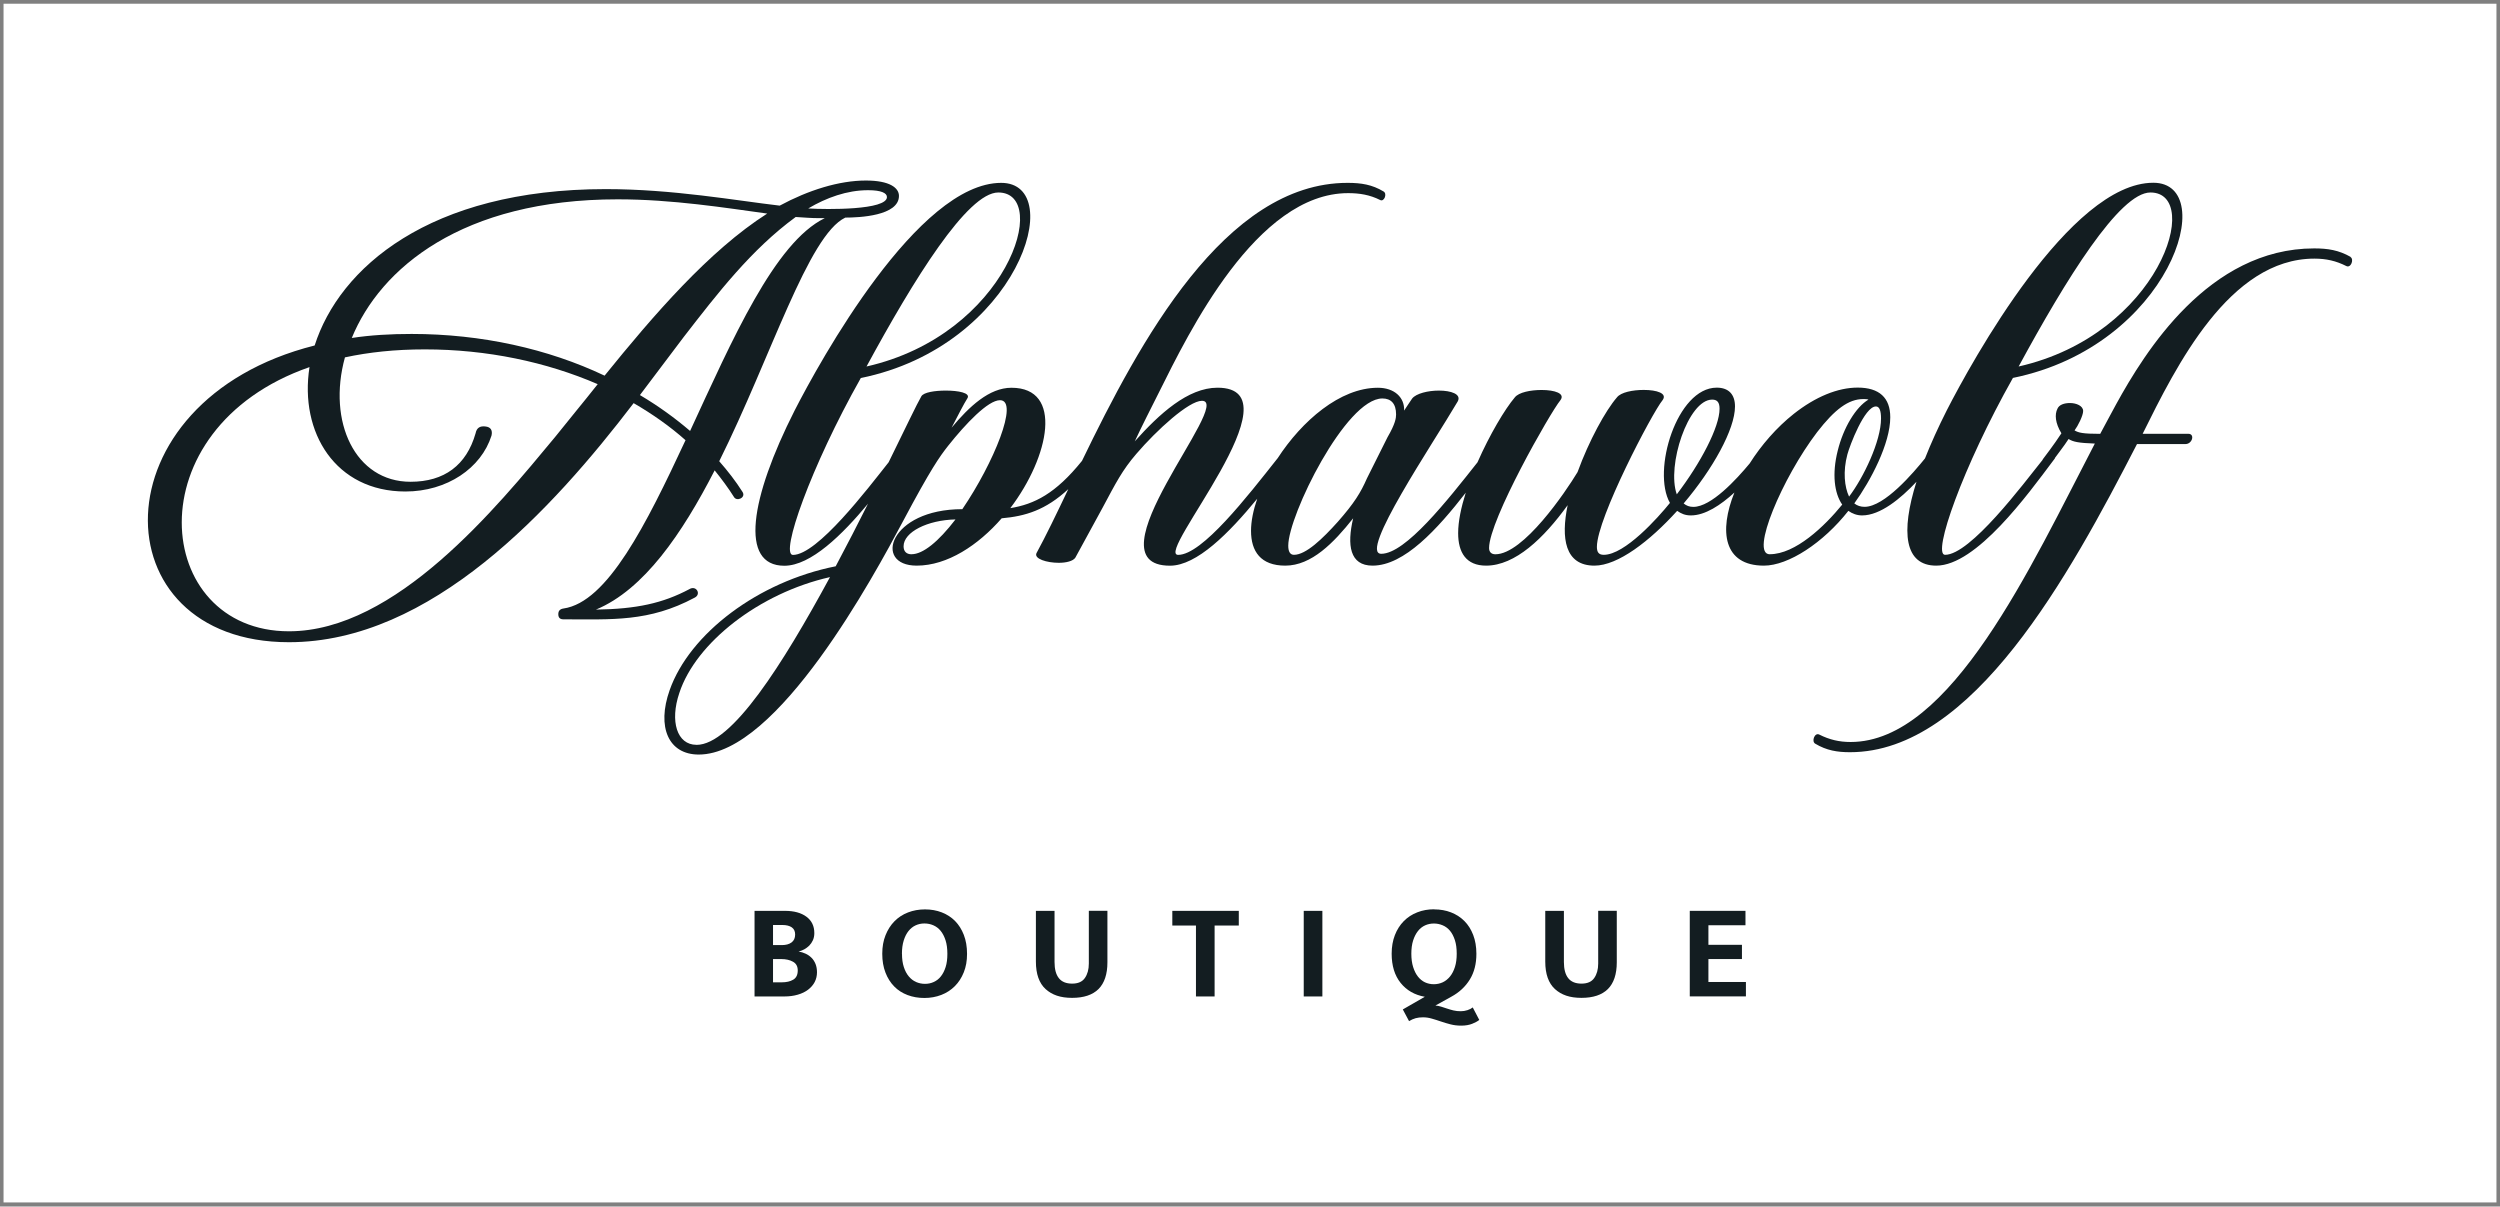 <svg width="460" height="222" viewBox="0 0 460 222" fill="none" xmlns="http://www.w3.org/2000/svg">
<rect x="0" y="0" width="460" height="222" fill="#808080" stroke="none"/>
<path d="M459.348 0.686H0.652V221.248H459.348V0.686Z" fill="white"/>
<path d="M126.878 108.387C121.948 111.007 117.118 112.057 109.658 112.167C118.478 108.497 125.508 98.207 131.498 86.547C132.758 88.117 134.018 89.797 135.068 91.477C135.588 92.317 137.268 91.577 136.638 90.537C135.378 88.537 133.908 86.657 132.338 84.867C141.888 65.657 148.718 43.287 155.538 40.037C158.058 40.037 165.408 39.727 165.408 36.047C165.408 34.577 163.728 33.217 159.318 33.217C154.378 33.217 148.718 34.997 143.468 37.837C135.388 36.897 123.838 34.797 111.448 34.797C78.898 34.797 62.418 49.387 57.898 63.567C17.478 73.747 18.108 118.167 53.168 118.167C79.308 118.167 101.678 93.707 116.588 74.177C120.048 76.177 123.308 78.477 126.138 80.997C118.898 96.537 111.758 110.817 103.668 111.967C103.038 112.067 102.728 112.387 102.728 113.017C102.728 113.647 103.038 113.957 103.668 113.957C112.588 113.957 119.418 114.477 127.818 109.967C129.078 109.337 128.128 107.657 126.868 108.387H126.878ZM159.738 34.997C162.158 34.997 163.198 35.527 163.198 36.257C163.198 38.677 152.178 38.567 148.708 38.357C152.068 36.367 155.848 34.997 159.728 34.997H159.738ZM102.098 80.457C91.388 93.367 72.808 116.157 53.168 116.157C28.078 116.157 24.398 78.887 56.948 67.547C55.058 79.617 61.778 90.437 74.588 90.437C82.248 90.437 88.548 86.137 90.438 80.147C90.648 79.207 90.338 78.567 89.288 78.467C88.348 78.367 87.718 78.677 87.508 79.727C85.828 85.607 81.738 88.647 75.538 88.647C65.358 88.647 60.208 77.627 63.468 65.757C67.878 64.807 72.708 64.287 78.168 64.287C89.608 64.287 100.528 66.597 109.978 70.687C107.248 74.147 104.518 77.407 102.108 80.447L102.098 80.457ZM111.238 69.117C100.838 64.177 88.558 61.447 75.748 61.447C71.868 61.447 68.188 61.657 64.728 62.187C69.978 49.377 84.988 36.677 113.658 36.677C123.738 36.677 133.498 38.247 141.168 39.297C130.458 46.117 120.168 58.087 111.248 69.117H111.238ZM117.748 72.687C120.478 69.117 123.098 65.547 125.828 61.977C132.018 53.997 138.218 45.917 146.408 39.927C147.988 40.027 149.348 40.137 150.498 40.137H151.758C142.518 44.647 134.748 62.497 126.978 79.297C124.148 76.877 121.098 74.677 117.738 72.687H117.748Z" fill="#131D21"/>
<path d="M432.529 47.277C430.319 46.017 428.329 45.707 425.809 45.707C406.389 45.707 394.629 64.817 389.379 74.367C388.429 76.047 387.489 77.937 386.439 79.827C383.189 79.827 382.449 79.617 381.719 79.197C382.349 78.357 383.299 76.467 383.299 75.627C383.299 74.677 382.039 74.157 380.879 74.157C379.829 74.157 378.879 74.467 378.569 75.207C378.039 76.257 378.149 77.827 379.299 79.727C377.939 81.827 376.149 84.137 375.839 84.557C375.839 84.557 375.859 84.567 375.869 84.577C372.249 89.107 362.539 102.087 357.889 102.087C355.469 102.087 361.139 85.917 370.379 69.537C399.249 63.657 408.599 33.627 396.209 33.627C380.879 33.627 362.819 66.487 358.199 75.517C356.629 78.627 355.289 81.587 354.199 84.347C352.089 86.977 346.749 93.257 343.079 93.257C342.349 93.257 341.719 93.047 341.189 92.627C344.229 88.427 347.809 81.607 347.809 76.777C347.809 73.207 345.809 71.317 341.819 71.317C338.149 71.317 334.049 72.997 330.059 76.147C326.889 78.657 324.079 81.897 321.939 85.277C319.499 88.217 314.869 93.267 311.579 93.267C310.839 93.267 310.319 93.057 309.789 92.637C315.139 86.337 319.239 78.987 319.239 74.787C319.239 72.587 318.089 71.327 315.879 71.327C308.529 71.327 303.909 86.657 307.269 92.537C305.069 95.267 298.979 102.087 295.089 102.087C294.139 102.087 293.829 101.567 293.829 100.617C293.829 95.367 304.009 75.947 305.909 73.637C306.849 72.377 304.859 71.747 302.449 71.747C300.449 71.747 298.249 72.167 297.519 73.117C295.419 75.537 292.369 81.097 290.269 86.867C288.059 90.537 280.299 101.987 275.149 101.987C274.409 101.987 273.989 101.567 273.989 100.837C273.989 95.697 285.219 75.957 287.109 73.647C288.059 72.387 286.059 71.757 283.649 71.757C281.659 71.757 279.449 72.177 278.719 73.127C276.889 75.287 274.099 79.977 271.859 85.067C266.319 92.077 258.619 101.897 254.149 101.897C249.949 101.897 263.599 81.737 268.219 73.867C268.959 72.507 266.959 71.867 264.759 71.867C262.759 71.867 260.559 72.397 259.829 73.337C259.299 74.067 258.879 74.807 258.359 75.547C258.459 73.127 256.569 71.347 253.529 71.347C246.579 71.347 239.559 77.427 235.059 84.357H235.049C229.489 91.387 221.189 102.097 216.779 102.097C212.369 102.097 239.459 71.337 224.019 71.337C218.559 71.337 213.309 76.167 208.799 81.207C210.159 78.267 211.739 75.227 213.309 72.077C218.659 61.367 231.159 35.537 248.059 35.537C250.159 35.537 252.049 35.847 253.939 36.797C254.669 37.217 255.309 35.647 254.569 35.227C252.469 33.967 250.479 33.647 247.949 33.647C225.369 33.647 209.679 62.917 199.089 84.797C194.219 90.847 190.309 92.777 185.899 93.497C193.139 83.947 195.659 71.347 186.109 71.347C182.009 71.347 178.339 74.807 175.089 78.697C176.349 76.287 177.299 74.397 178.029 73.237C178.549 72.297 176.349 71.867 174.039 71.867C172.039 71.867 169.949 72.177 169.529 72.917C168.749 74.247 166.549 78.877 163.509 85.057C159.639 89.947 150.399 102.107 145.899 102.107C143.479 102.107 149.149 85.937 158.389 69.557C187.259 63.677 196.609 33.647 184.219 33.647C168.889 33.647 150.829 66.507 146.209 75.537C138.019 91.707 136.029 104.097 144.319 104.097C149.199 104.097 155.009 98.357 159.719 92.677C157.869 96.357 155.859 100.277 153.769 104.197C139.489 107.027 126.889 116.587 123.219 126.977C120.799 133.797 123.009 138.837 128.569 138.837C143.059 138.837 160.799 105.977 166.159 95.897C171.299 86.237 172.879 84.037 174.449 82.037C177.699 77.947 181.799 73.637 183.999 73.637C187.569 73.637 182.849 85.187 177.069 93.687C163.629 93.687 160.589 104.077 168.669 104.077C174.339 104.077 180.009 100.297 184.309 95.367C188.659 94.987 192.389 93.867 196.569 89.997C194.379 94.587 192.429 98.647 190.719 101.767C190.199 102.817 192.609 103.557 194.819 103.557C196.179 103.557 197.439 103.247 197.859 102.617C199.539 99.577 201.219 96.427 202.899 93.377C205.319 88.857 206.469 86.557 209.089 83.507C212.869 79.097 218.749 73.747 221.159 73.747C227.039 73.747 199.849 104.087 215.279 104.087C220.209 104.087 226.149 98.077 231.329 91.767C230.599 93.887 230.189 95.907 230.189 97.677C230.189 101.457 231.969 104.077 236.489 104.077C241.319 104.077 245.409 99.877 248.979 95.367C247.819 100.307 248.349 104.077 252.549 104.077C258.399 104.077 264.489 97.347 269.699 90.657C268.849 93.347 268.299 95.927 268.299 98.097C268.299 101.667 269.769 104.077 273.439 104.077C278.799 104.077 284.049 99.037 288.449 92.947C287.189 99.037 287.929 104.077 293.379 104.077C297.689 104.077 303.559 99.567 308.599 93.997C309.339 94.517 310.069 94.837 311.119 94.837C313.749 94.837 316.609 92.937 319.129 90.627C316.269 97.737 317.119 104.077 324.559 104.077C329.069 104.077 335.479 99.877 340.099 93.997C340.829 94.517 341.679 94.837 342.619 94.837C345.979 94.837 349.699 91.757 352.629 88.647C349.699 97.927 350.429 104.077 356.269 104.077C363.659 104.077 373.149 90.937 377.789 84.757C377.889 84.617 377.999 84.477 378.099 84.347C378.119 84.327 378.099 84.307 378.089 84.287C378.629 83.507 379.689 82.217 380.619 80.777C381.459 81.297 382.409 81.507 385.449 81.617C373.689 104.187 358.989 136.527 340.509 136.527C338.409 136.527 336.629 136.107 334.739 135.157C333.899 134.737 333.269 136.417 333.999 136.837C336.099 138.097 338.089 138.407 340.399 138.407C362.969 138.407 380.719 105.967 393.209 81.707H402.129C403.389 81.707 403.909 79.817 402.649 79.817H394.249C400.439 67.327 410.209 47.587 425.849 47.587C428.059 47.587 429.839 48.007 431.729 48.957C432.569 49.377 433.199 47.697 432.469 47.277H432.529ZM395.679 35.417C405.439 35.417 397.359 61.557 371.429 67.437C380.139 51.377 390.009 35.417 395.679 35.417ZM183.689 35.417C193.449 35.417 185.369 61.557 159.439 67.437C168.149 51.377 178.019 35.417 183.689 35.417ZM128.149 137.047C124.579 137.047 123.219 132.747 124.999 127.497C128.039 118.257 139.699 109.127 152.719 106.187C144.009 122.247 134.659 137.057 128.149 137.057V137.047ZM167.729 101.987C166.789 101.987 166.259 101.467 166.259 100.517C166.259 97.897 170.669 95.687 175.809 95.577C172.659 99.677 169.829 101.977 167.729 101.977V101.987ZM251.519 88.017C250.369 90.637 249.209 92.537 246.169 95.997C243.339 99.147 240.289 102.087 238.089 102.087C237.359 102.087 237.039 101.457 237.039 100.407C237.039 94.847 247.639 73.317 254.359 73.317C255.939 73.317 256.879 74.257 256.879 76.257C256.879 76.887 256.769 77.937 255.299 80.457L251.519 88.017ZM308.529 90.957C306.639 85.707 310.629 73.527 315.039 73.527C315.979 73.527 316.399 74.047 316.399 75.207C316.399 78.567 312.939 85.177 308.529 90.957ZM325.639 101.987C321.969 101.987 327.949 87.917 334.349 79.517C337.599 75.317 340.119 73.427 342.849 73.427C343.169 73.427 343.479 73.427 343.799 73.527C341.489 74.887 339.179 78.667 338.129 82.977C337.079 87.177 337.499 90.747 338.969 92.847C335.719 96.837 330.359 101.977 325.639 101.977V101.987ZM339.919 83.607C340.339 82.027 343.069 74.787 345.169 74.787C345.799 74.787 346.109 75.527 346.109 76.997C346.109 81.197 342.859 87.917 340.229 91.377C339.389 89.597 339.079 86.757 339.919 83.607Z" fill="#131D21"/>
<path d="M144.436 167.598C146.106 167.598 147.416 167.958 148.386 168.678C149.356 169.398 149.836 170.398 149.836 171.698C149.836 172.178 149.746 172.618 149.576 172.998C149.406 173.378 149.176 173.708 148.906 173.988C148.626 174.258 148.326 174.488 147.986 174.678C147.646 174.858 147.296 174.998 146.946 175.078C147.416 175.158 147.846 175.298 148.256 175.488C148.666 175.678 149.026 175.938 149.336 176.248C149.646 176.558 149.886 176.948 150.066 177.388C150.236 177.828 150.326 178.338 150.326 178.898C150.326 179.548 150.186 180.148 149.906 180.688C149.626 181.228 149.216 181.698 148.696 182.098C148.166 182.498 147.536 182.808 146.796 183.018C146.056 183.238 145.236 183.348 144.336 183.348H138.836V167.598H144.456H144.436ZM142.236 173.898H143.856C144.606 173.898 145.206 173.738 145.646 173.408C146.086 173.078 146.306 172.598 146.306 171.948C146.306 171.368 146.106 170.928 145.696 170.638C145.286 170.348 144.696 170.198 143.936 170.198H142.236V173.898ZM142.236 180.748H143.856C144.706 180.748 145.406 180.588 145.956 180.258C146.506 179.938 146.786 179.368 146.786 178.568C146.786 177.818 146.496 177.278 145.906 176.958C145.326 176.628 144.606 176.468 143.756 176.468H142.236V180.748Z" fill="#131D21"/>
<path d="M170.186 167.328C171.306 167.328 172.336 167.508 173.286 167.878C174.236 168.248 175.056 168.778 175.736 169.468C176.416 170.158 176.956 171.018 177.346 172.028C177.736 173.038 177.936 174.198 177.936 175.508C177.936 176.818 177.736 177.908 177.336 178.908C176.936 179.908 176.386 180.758 175.686 181.458C174.986 182.158 174.156 182.698 173.196 183.068C172.236 183.438 171.196 183.628 170.086 183.628C168.976 183.628 167.936 183.448 166.986 183.088C166.036 182.728 165.216 182.208 164.536 181.508C163.856 180.818 163.316 179.968 162.926 178.958C162.536 177.948 162.336 176.798 162.336 175.498C162.336 174.198 162.536 173.098 162.936 172.088C163.336 171.078 163.886 170.218 164.586 169.508C165.286 168.798 166.116 168.258 167.076 167.888C168.036 167.518 169.076 167.328 170.186 167.328ZM165.966 175.498C165.966 176.428 166.076 177.248 166.306 177.938C166.526 178.628 166.836 179.208 167.216 179.658C167.596 180.118 168.046 180.458 168.556 180.688C169.066 180.908 169.606 181.028 170.196 181.028C170.786 181.028 171.296 180.918 171.806 180.688C172.316 180.458 172.756 180.118 173.116 179.658C173.486 179.198 173.776 178.628 173.996 177.938C174.216 177.248 174.316 176.438 174.316 175.498C174.316 174.558 174.206 173.698 173.976 172.998C173.746 172.298 173.446 171.718 173.066 171.258C172.686 170.798 172.236 170.468 171.726 170.248C171.216 170.028 170.676 169.918 170.086 169.918C169.496 169.918 168.966 170.038 168.466 170.268C167.966 170.498 167.536 170.848 167.166 171.308C166.796 171.768 166.506 172.348 166.286 173.048C166.066 173.748 165.956 174.568 165.956 175.498H165.966Z" fill="#131D21"/>
<path d="M190.615 167.596H194.035V177.016C194.035 178.316 194.295 179.306 194.825 179.976C195.345 180.646 196.165 180.986 197.265 180.986C198.365 180.986 199.135 180.646 199.615 179.956C200.095 179.266 200.345 178.386 200.345 177.306V167.586H203.765V177.056C203.765 179.256 203.215 180.896 202.125 181.986C201.035 183.066 199.415 183.606 197.265 183.606C195.115 183.606 193.575 183.066 192.385 181.986C191.205 180.906 190.605 179.216 190.605 176.936V167.586L190.615 167.596Z" fill="#131D21"/>
<path d="M227.937 167.598V170.298H223.487V183.348H220.057V170.298H215.707V167.598H227.927H227.937Z" fill="#131D21"/>
<path d="M243.317 167.598V183.348H239.887V167.598H243.317Z" fill="#131D21"/>
<path d="M263.886 167.327C265.006 167.327 266.036 167.507 266.986 167.877C267.936 168.247 268.756 168.777 269.446 169.467C270.136 170.157 270.676 171.017 271.066 172.027C271.456 173.037 271.656 174.197 271.656 175.507C271.656 177.337 271.256 178.917 270.446 180.227C269.636 181.547 268.496 182.607 267.036 183.397L264.116 185.017C264.486 185.047 264.836 185.117 265.176 185.227C265.516 185.337 265.876 185.447 266.256 185.577C266.636 185.707 267.026 185.817 267.426 185.917C267.836 186.017 268.286 186.067 268.786 186.067C269.206 186.067 269.616 185.997 270.016 185.867C270.416 185.737 270.736 185.567 270.986 185.367L272.186 187.667C271.906 187.897 271.476 188.137 270.906 188.367C270.336 188.597 269.656 188.717 268.856 188.717C268.156 188.717 267.496 188.637 266.886 188.477C266.266 188.317 265.676 188.147 265.106 187.947C264.536 187.747 263.986 187.577 263.456 187.427C262.926 187.267 262.376 187.187 261.836 187.187C261.336 187.187 260.886 187.237 260.486 187.347C260.086 187.457 259.676 187.637 259.266 187.887L258.116 185.737L262.166 183.407C260.296 183.077 258.816 182.227 257.716 180.857C256.616 179.487 256.066 177.697 256.066 175.477C256.066 174.207 256.266 173.077 256.656 172.067C257.046 171.057 257.596 170.197 258.296 169.487C258.996 168.777 259.826 168.237 260.786 167.867C261.746 167.487 262.786 167.307 263.896 167.307L263.886 167.327ZM259.686 175.477C259.686 176.407 259.796 177.227 260.016 177.927C260.236 178.627 260.526 179.217 260.896 179.687C261.266 180.157 261.696 180.517 262.196 180.747C262.696 180.977 263.236 181.097 263.816 181.097C264.396 181.097 264.966 180.977 265.476 180.737C265.986 180.497 266.426 180.137 266.816 179.657C267.196 179.187 267.496 178.597 267.716 177.897C267.936 177.197 268.036 176.387 268.036 175.477C268.036 174.507 267.926 173.677 267.696 172.977C267.466 172.277 267.166 171.697 266.796 171.257C266.416 170.807 265.976 170.477 265.456 170.257C264.936 170.037 264.396 169.927 263.836 169.927C263.276 169.927 262.716 170.037 262.216 170.267C261.716 170.497 261.276 170.837 260.906 171.307C260.536 171.777 260.236 172.357 260.016 173.047C259.796 173.737 259.686 174.547 259.686 175.487V175.477Z" fill="#131D21"/>
<path d="M284.338 167.596H287.758V177.016C287.758 178.316 288.018 179.306 288.548 179.976C289.068 180.646 289.888 180.986 290.988 180.986C292.088 180.986 292.858 180.646 293.338 179.956C293.818 179.266 294.068 178.386 294.068 177.306V167.586H297.488V177.056C297.488 179.256 296.938 180.896 295.848 181.986C294.758 183.066 293.138 183.606 290.988 183.606C288.838 183.606 287.298 183.066 286.108 181.986C284.928 180.906 284.328 179.216 284.328 176.936V167.586L284.338 167.596Z" fill="#131D21"/>
<path d="M310.918 167.596H321.168V170.246H314.348V173.846H320.518V176.466H314.348V180.686H321.248V183.336H310.918V167.586V167.596Z" fill="#131D21"/>
</svg>
